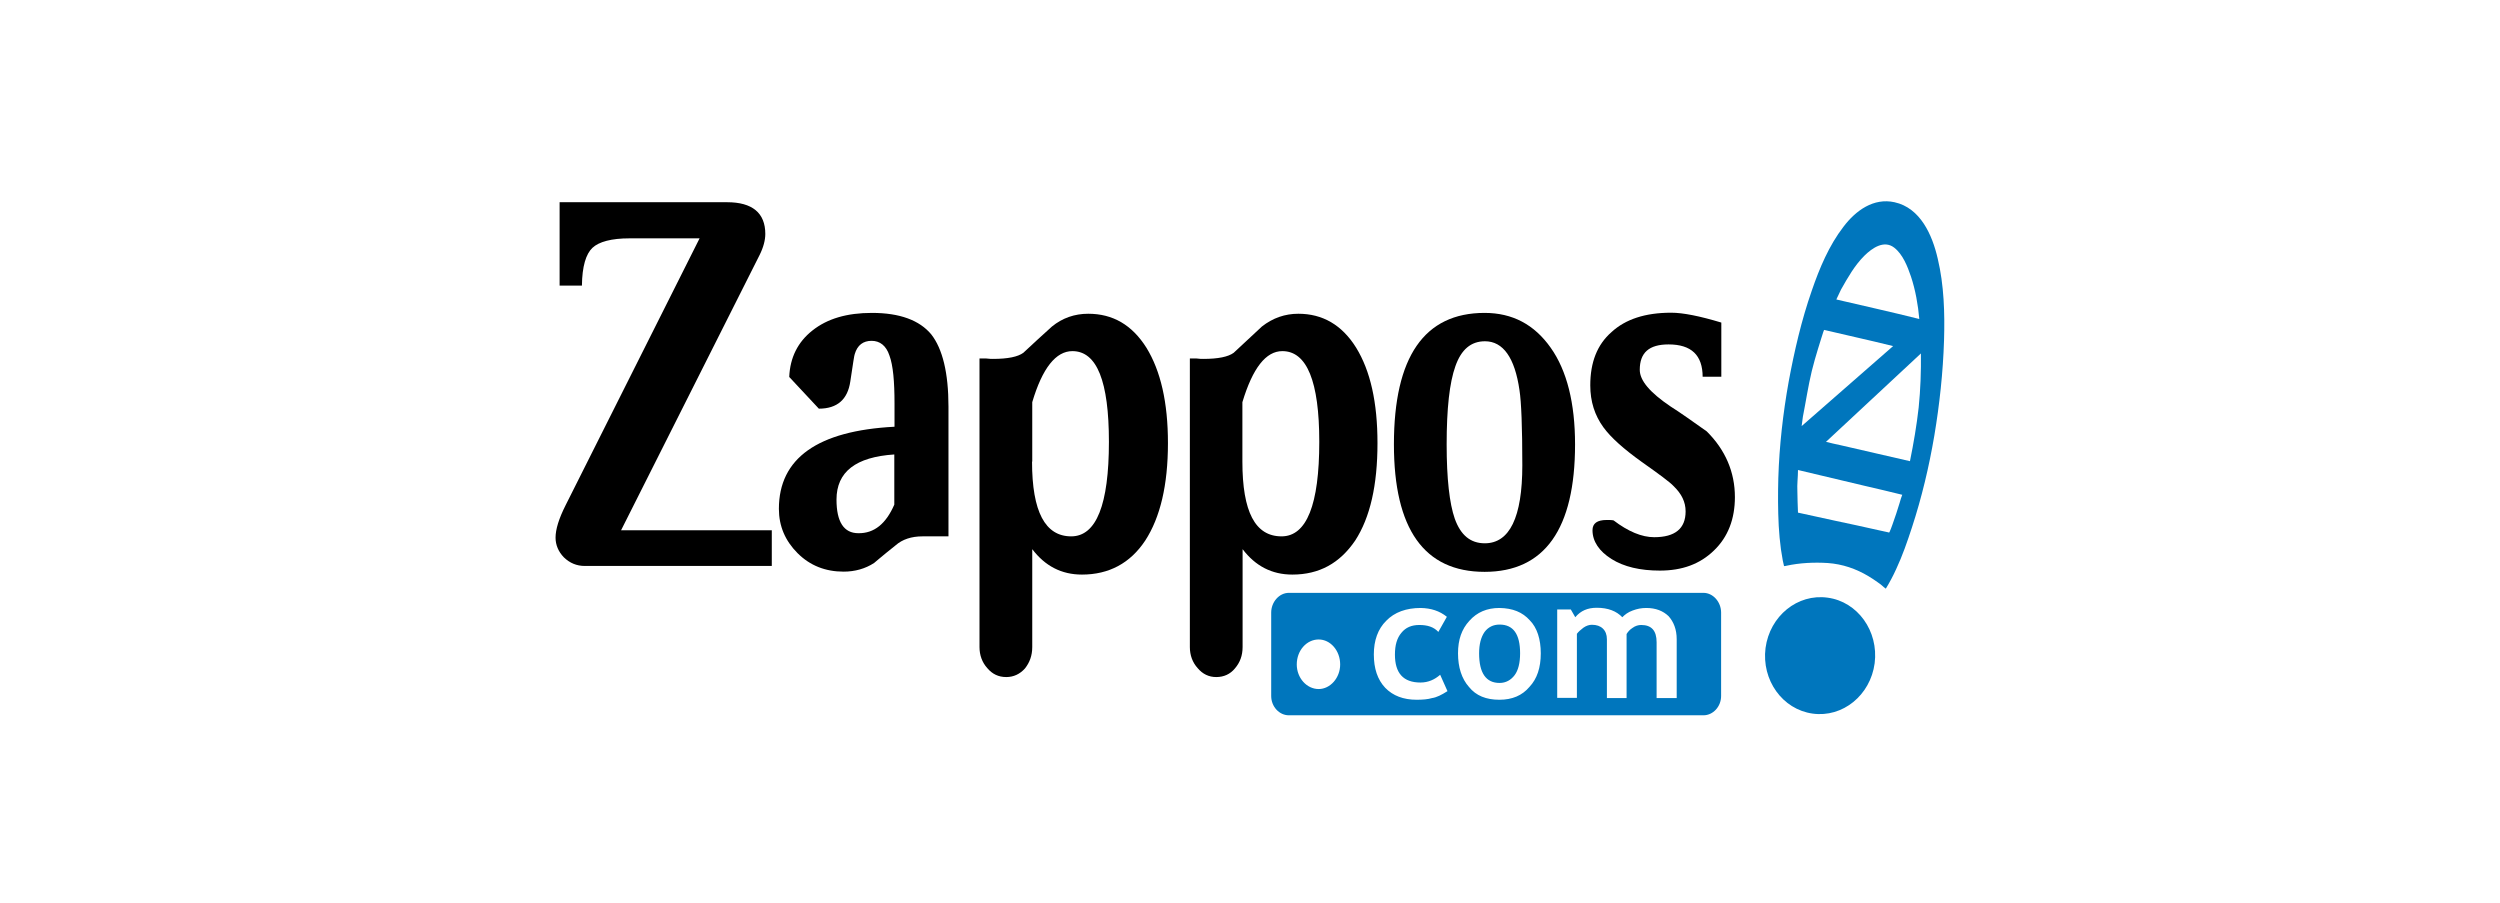 <svg xmlns="http://www.w3.org/2000/svg" fill="none" viewBox="0 0 180 65" height="65" width="180">
<g clip-path="url(#clip0_4992_3103)">
<path fill="#0076BD" d="M106.891 45.498C106.628 45.876 106.496 46.39 106.496 47.04C106.496 48.462 106.993 49.172 107.971 49.172C108.424 49.172 108.789 48.961 109.052 48.613C109.315 48.265 109.447 47.721 109.447 47.04C109.447 45.649 108.95 44.969 107.971 44.969C107.519 44.969 107.154 45.15 106.891 45.498ZM104.174 44.409L103.561 45.498C103.225 45.135 102.772 44.999 102.188 44.999C101.633 44.999 101.209 45.18 100.903 45.559C100.581 45.937 100.435 46.451 100.435 47.131C100.435 48.462 101.034 49.142 102.275 49.142C102.83 49.142 103.298 48.93 103.692 48.583L104.218 49.762C103.794 50.034 103.429 50.216 103.108 50.261C102.816 50.352 102.422 50.382 101.998 50.382C101.049 50.382 100.289 50.095 99.734 49.52C99.179 48.93 98.916 48.129 98.916 47.116C98.916 46.118 99.208 45.286 99.807 44.697C100.406 44.077 101.253 43.774 102.29 43.774C103.035 43.789 103.648 43.986 104.174 44.409ZM110.148 44.666C110.673 45.196 110.936 46.027 110.936 47.04C110.936 48.069 110.673 48.87 110.118 49.46C109.593 50.08 108.877 50.382 107.957 50.382C107.007 50.382 106.277 50.095 105.766 49.46C105.24 48.87 104.977 48.038 104.977 47.04C104.977 46.057 105.24 45.301 105.795 44.697C106.35 44.077 107.066 43.774 107.957 43.774C108.921 43.789 109.622 44.077 110.148 44.666ZM117.552 43.956C117.874 43.835 118.18 43.774 118.531 43.774C119.217 43.774 119.743 43.986 120.137 44.364C120.502 44.772 120.722 45.316 120.722 46.027V50.261H119.276V46.239C119.276 45.407 118.91 44.999 118.166 44.999C117.961 44.999 117.742 45.059 117.538 45.211C117.348 45.332 117.216 45.483 117.114 45.649V50.261H115.697V46.027C115.697 45.694 115.595 45.438 115.405 45.256C115.215 45.075 114.953 44.984 114.617 44.984C114.427 44.984 114.222 45.044 114.003 45.196C113.799 45.347 113.638 45.498 113.536 45.634V50.246H112.119V43.88H113.098L113.419 44.44C113.813 43.971 114.31 43.759 114.967 43.759C115.785 43.759 116.384 44.001 116.807 44.44C116.983 44.258 117.216 44.077 117.552 43.956ZM93.367 47.842C93.367 46.829 94.082 46.042 94.944 46.042C95.791 46.042 96.492 46.844 96.492 47.842C96.492 48.809 95.776 49.611 94.944 49.611C94.082 49.611 93.367 48.809 93.367 47.842ZM91.526 44.107V50.11C91.526 50.881 92.11 51.501 92.797 51.501H122.649C123.336 51.501 123.92 50.881 123.92 50.11V44.107C123.92 43.336 123.336 42.685 122.649 42.685H92.797C92.11 42.685 91.526 43.336 91.526 44.107Z" clip-rule="evenodd" fill-rule="evenodd"></path>
<path fill="#0076BD" d="M136.772 36.214C136.612 36.728 136.451 37.242 136.261 37.756C136.247 37.816 136.042 38.361 136.013 38.346C135.998 38.346 135.984 38.346 135.969 38.33C135.721 38.27 135.458 38.224 135.21 38.164C134.187 37.937 133.18 37.71 132.157 37.499C131.252 37.302 130.361 37.106 129.455 36.909C129.426 36.395 129.426 35.896 129.411 35.382C129.382 34.868 129.455 34.354 129.455 33.84C131.047 34.218 132.639 34.596 134.231 34.974C135.137 35.185 136.057 35.397 136.962 35.624C136.889 35.805 136.831 36.002 136.772 36.214ZM129.806 30.014C130.025 28.91 130.186 27.806 130.448 26.718C130.58 26.173 130.741 25.629 130.901 25.1C130.945 24.979 131.31 23.739 131.339 23.754C132.084 23.921 132.814 24.102 133.559 24.268C134.479 24.48 135.399 24.692 136.305 24.918L129.718 30.679C129.747 30.437 129.777 30.226 129.806 30.014ZM132.552 20.851C133.048 19.974 133.53 19.112 134.246 18.401C134.801 17.857 135.648 17.267 136.378 17.827C137.006 18.311 137.342 19.188 137.59 19.913C137.912 20.881 138.101 21.955 138.189 22.968C136.203 22.469 134.216 22.03 132.216 21.562C132.318 21.335 132.435 21.093 132.552 20.851ZM131.471 31.813L138.306 25.448C138.32 26.748 138.277 28.048 138.145 29.334C137.999 30.634 137.78 31.919 137.517 33.205C135.852 32.827 134.187 32.433 132.522 32.055C132.172 31.98 131.821 31.904 131.471 31.813ZM136.407 14.561C134.903 14.228 133.618 15.15 132.727 16.33C131.69 17.676 131.003 19.309 130.448 20.927C129.704 23.059 129.192 25.281 128.783 27.489C128.375 29.772 128.112 32.086 128.039 34.414C128.009 35.563 128.009 36.712 128.068 37.862C128.097 38.421 128.155 38.996 128.228 39.555C128.272 39.827 128.316 40.099 128.36 40.356C128.389 40.493 128.418 40.629 128.448 40.75C128.477 40.78 128.594 40.734 128.623 40.734C129.587 40.523 130.624 40.477 131.602 40.538C132.654 40.614 133.632 40.946 134.538 41.491C134.757 41.627 134.976 41.763 135.18 41.914C135.283 41.989 135.399 42.065 135.502 42.156C135.589 42.231 135.677 42.322 135.779 42.383C136.057 41.929 136.305 41.46 136.524 40.977C136.977 40.009 137.327 38.996 137.663 37.968C138.364 35.82 138.89 33.613 139.27 31.375C139.65 29.107 139.898 26.808 139.971 24.495C140.029 22.544 139.971 20.534 139.518 18.628C139.124 16.904 138.262 14.969 136.407 14.561Z" clip-rule="evenodd" fill-rule="evenodd"></path>
<path fill="black" d="M55.569 40.749H42.103C41.519 40.749 41.022 40.538 40.599 40.129C40.205 39.721 40 39.237 40 38.708C40 38.118 40.234 37.347 40.73 36.364L50.37 17.161H45.316C44.031 17.161 43.126 17.403 42.658 17.842C42.191 18.28 41.913 19.172 41.899 20.563H40.292V14.56H52.356C54.167 14.56 55.102 15.332 55.102 16.844C55.102 17.282 54.97 17.811 54.678 18.386L44.717 38.179H55.569V40.749Z" clip-rule="evenodd" fill-rule="evenodd"></path>
<path fill="black" d="M64.39 36.334V32.721C61.63 32.902 60.228 33.96 60.228 35.971C60.228 37.574 60.754 38.391 61.805 38.391C62.944 38.406 63.791 37.71 64.39 36.334ZM68.261 38.618H66.42C65.632 38.618 64.975 38.829 64.478 39.268C63.47 40.069 62.974 40.508 62.93 40.538C62.302 40.946 61.557 41.158 60.739 41.158C59.425 41.158 58.315 40.719 57.424 39.827C56.533 38.935 56.08 37.877 56.08 36.637C56.08 32.993 58.87 31.012 64.405 30.725V29.061C64.405 27.459 64.303 26.309 64.04 25.599C63.806 24.888 63.353 24.54 62.755 24.54C62.156 24.54 61.732 24.843 61.542 25.493C61.513 25.523 61.411 26.204 61.221 27.474C61.031 28.744 60.301 29.424 58.957 29.424L56.825 27.141C56.883 25.75 57.438 24.631 58.49 23.799C59.571 22.938 60.987 22.529 62.784 22.529C64.785 22.529 66.201 23.058 67.048 24.072C67.866 25.115 68.29 26.854 68.29 29.273V38.618H68.261Z" clip-rule="evenodd" fill-rule="evenodd"></path>
<path fill="black" d="M74.307 33.235C74.307 36.849 75.256 38.618 77.126 38.618C78.937 38.618 79.842 36.334 79.842 31.813C79.842 27.459 78.981 25.281 77.213 25.281C76.03 25.281 75.052 26.491 74.322 28.956V33.235H74.307ZM70.51 25.811C70.641 25.811 70.831 25.811 71.006 25.811C71.24 25.841 71.401 25.841 71.488 25.841C72.569 25.841 73.285 25.69 73.679 25.402C74.336 24.782 75.023 24.162 75.738 23.512C76.498 22.892 77.374 22.59 78.353 22.59C80.12 22.59 81.507 23.391 82.544 25.039C83.567 26.703 84.092 28.971 84.092 31.904C84.092 34.928 83.537 37.257 82.457 38.92C81.376 40.553 79.842 41.37 77.9 41.37C76.425 41.37 75.242 40.75 74.322 39.54V46.586C74.322 47.206 74.132 47.705 73.796 48.129C73.431 48.537 72.978 48.748 72.452 48.748C71.897 48.748 71.445 48.537 71.079 48.098C70.714 47.69 70.524 47.176 70.524 46.586V25.811H70.51Z" clip-rule="evenodd" fill-rule="evenodd"></path>
<path fill="black" d="M89.452 33.235C89.452 36.849 90.372 38.618 92.271 38.618C94.082 38.618 94.988 36.334 94.988 31.813C94.988 27.459 94.097 25.281 92.329 25.281C91.147 25.281 90.197 26.491 89.452 28.956V33.235ZM85.655 25.811C85.787 25.811 85.947 25.811 86.152 25.811C86.356 25.841 86.517 25.841 86.634 25.841C87.714 25.841 88.43 25.69 88.824 25.402C89.481 24.782 90.168 24.162 90.854 23.512C91.643 22.892 92.519 22.59 93.483 22.59C95.221 22.59 96.623 23.391 97.646 25.039C98.668 26.703 99.179 28.971 99.179 31.904C99.179 34.928 98.653 37.257 97.573 38.92C96.463 40.553 94.988 41.37 93.045 41.37C91.57 41.37 90.387 40.75 89.467 39.54V46.586C89.467 47.206 89.277 47.705 88.912 48.129C88.576 48.537 88.123 48.748 87.568 48.748C87.043 48.748 86.59 48.537 86.225 48.098C85.859 47.69 85.67 47.176 85.67 46.586V25.811H85.655Z" clip-rule="evenodd" fill-rule="evenodd"></path>
<path fill="black" d="M109.607 33.507C109.607 30.755 109.534 28.925 109.403 28.094C109.067 25.75 108.22 24.571 106.92 24.571C105.912 24.571 105.211 25.16 104.787 26.37C104.364 27.549 104.159 29.424 104.159 31.995C104.159 34.474 104.364 36.259 104.744 37.347C105.167 38.527 105.868 39.117 106.905 39.117C108.687 39.117 109.607 37.257 109.607 33.507ZM113.404 31.995C113.404 38.088 111.214 41.173 106.891 41.173C102.538 41.173 100.362 38.088 100.362 31.995C100.362 25.689 102.553 22.529 106.891 22.529C108.891 22.529 110.469 23.361 111.652 25.039C112.82 26.687 113.404 29.031 113.404 31.995Z" clip-rule="evenodd" fill-rule="evenodd"></path>
<path fill="black" d="M122.591 27.142C122.591 25.569 121.773 24.798 120.137 24.798C118.735 24.798 118.063 25.388 118.063 26.627C118.063 27.399 118.794 28.261 120.269 29.258C121.014 29.727 121.875 30.347 122.883 31.058C124.227 32.388 124.913 33.991 124.913 35.791C124.913 37.363 124.417 38.663 123.409 39.631C122.401 40.614 121.116 41.083 119.509 41.083C118.093 41.083 116.924 40.81 116.033 40.251C115.142 39.692 114.66 38.981 114.66 38.179C114.66 37.681 114.996 37.439 115.683 37.439C115.873 37.439 116.048 37.439 116.179 37.469C117.231 38.27 118.209 38.678 119.1 38.678C120.605 38.678 121.364 38.059 121.364 36.819C121.364 36.138 121.072 35.549 120.488 34.989C120.254 34.732 119.48 34.157 118.195 33.25C116.91 32.328 115.989 31.511 115.449 30.77C114.821 29.909 114.5 28.911 114.5 27.746C114.5 26.083 114.996 24.813 116.033 23.906C117.041 22.983 118.458 22.515 120.327 22.515C121.174 22.515 122.386 22.757 123.935 23.225V27.126H122.591" clip-rule="evenodd" fill-rule="evenodd"></path>
<path fill="#0076BD" d="M134.976 47.75C134.669 50.063 132.668 51.681 130.507 51.379C128.331 51.077 126.826 48.96 127.118 46.661C127.425 44.348 129.426 42.73 131.588 43.032C133.749 43.32 135.268 45.437 134.976 47.75Z" clip-rule="evenodd" fill-rule="evenodd"></path>
</g>
<defs>
<clipPath id="clip0_4992_3103">
<rect transform="translate(40 14.5)" fill="white" height="37" width="100"></rect>
</clipPath>
</defs>
</svg>
